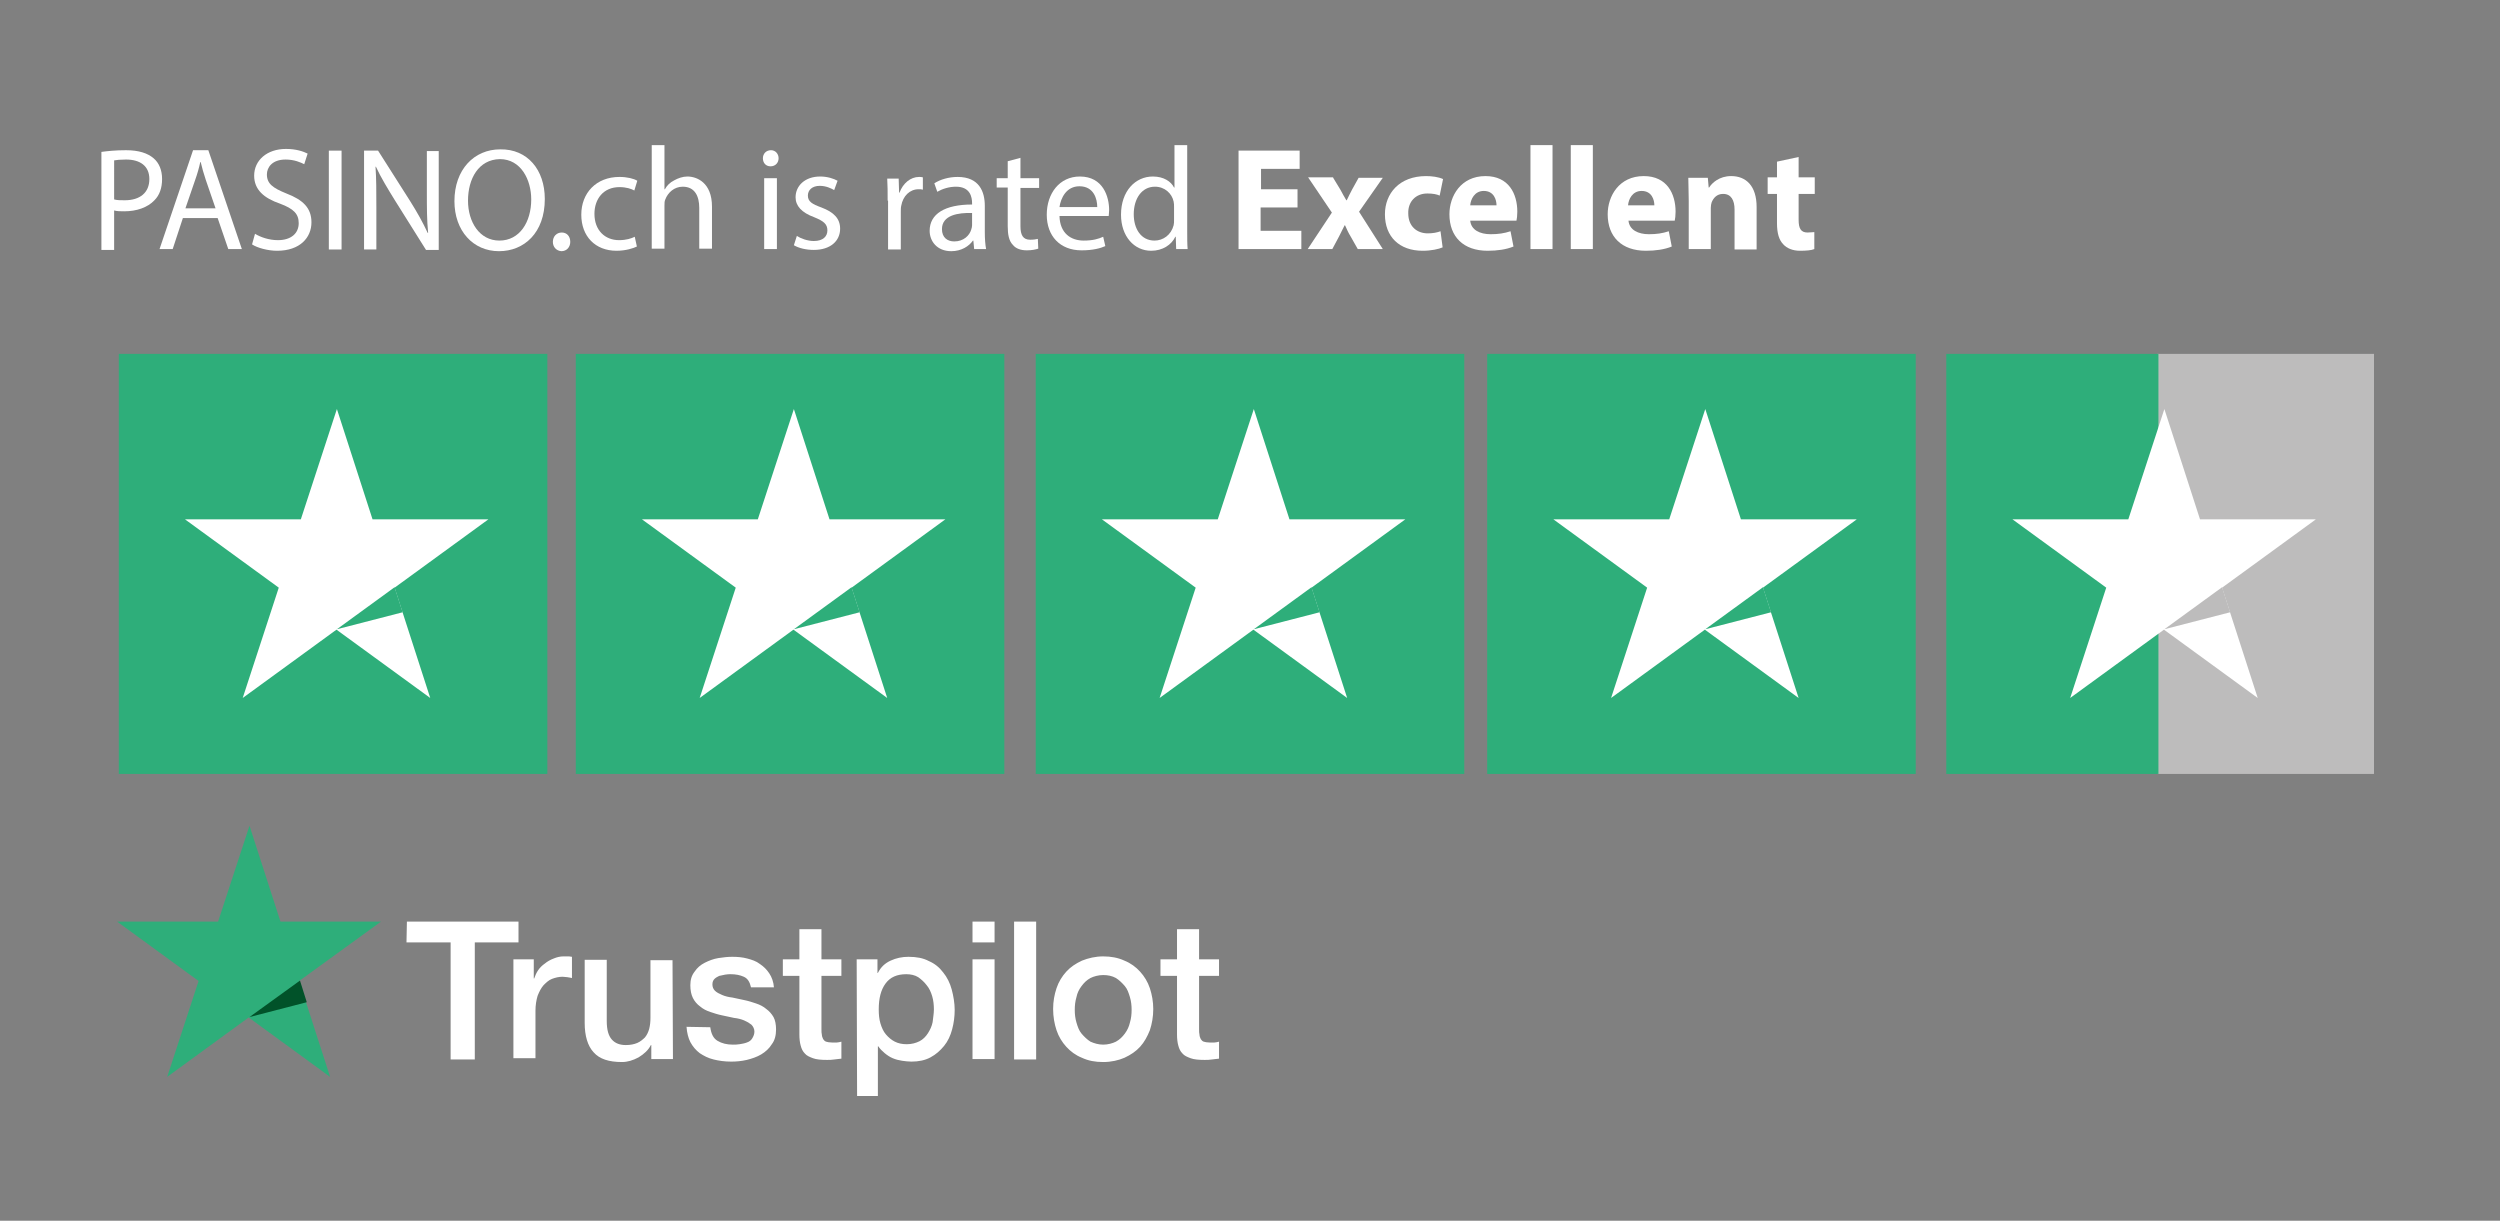 <?xml version="1.0" encoding="utf-8"?>
<!-- Generator: Adobe Illustrator 27.2.0, SVG Export Plug-In . SVG Version: 6.00 Build 0)  -->
<svg version="1.0" id="Calque_1" xmlns="http://www.w3.org/2000/svg" xmlns:xlink="http://www.w3.org/1999/xlink" x="0px" y="0px"
	 viewBox="0 0 589.2 287.7" style="enable-background:new 0 0 589.2 287.7;" xml:space="preserve">
<rect x="0" y="0" width="589.2" height="287.7" fill="#808080" stroke="none"/>
<style type="text/css">
	.st0{fill:#BDBCBC;}
	.st1{fill:#2EAE7A;}
	.st2{fill:#FFFFFF;}
	.st3{fill:#015229;}
</style>
<rect x="508.4" y="83.4" class="st0" width="51.1" height="99"/>
<rect x="28" y="83.4" class="st1" width="101" height="99"/>
<g>
	<path class="st2" d="M115.1,122.4H87.8l-8.4-26l-8.5,26l-27.3,0l22.1,16.1l-8.5,26l22.1-16.1l22.1,16.1l-8.4-26L115.1,122.4z"/>
	<path class="st1" d="M94.9,144.3l-1.9-5.9l-13.6,9.9L94.9,144.3z"/>
</g>
<rect x="135.7" y="83.4" class="st1" width="101" height="99"/>
<g>
	<path class="st2" d="M222.8,122.4h-27.3l-8.4-26l-8.5,26l-27.3,0l22.1,16.1l-8.5,26l22.1-16.1l22.1,16.1l-8.4-26L222.8,122.4z"/>
	<path class="st1" d="M202.6,144.3l-1.9-5.9l-13.6,9.9L202.6,144.3z"/>
</g>
<rect x="244.1" y="83.4" class="st1" width="101" height="99"/>
<g>
	<path class="st2" d="M331.2,122.4h-27.3l-8.4-26l-8.5,26l-27.3,0l22.1,16.1l-8.5,26l22.1-16.1l22.1,16.1l-8.4-26L331.2,122.4z"/>
	<path class="st1" d="M311,144.3l-1.9-5.9l-13.6,9.9L311,144.3z"/>
</g>
<rect x="350.5" y="83.4" class="st1" width="101" height="99"/>
<g>
	<path class="st2" d="M437.6,122.4h-27.3l-8.4-26l-8.5,26l-27.3,0l22.1,16.1l-8.5,26l22.1-16.1l22.1,16.1l-8.4-26L437.6,122.4z"/>
	<path class="st1" d="M417.4,144.3l-1.9-5.9l-13.6,9.9L417.4,144.3z"/>
</g>
<rect x="458.7" y="83.4" class="st1" width="50" height="99"/>
<g>
	<path class="st2" d="M545.8,122.4h-27.3l-8.4-26l-8.5,26l-27.3,0l22.1,16.1l-8.5,26l22.1-16.1l22.1,16.1l-8.4-26L545.8,122.4z"/>
	<path class="st0" d="M525.6,144.3l-1.9-5.9l-13.6,9.9L525.6,144.3z"/>
</g>
<path class="st2" d="M95.9,217.2h26.3v4.9h-10.3v27.6h-5.7v-27.6H95.8L95.9,217.2z M121,226.1h4.8v4.5h0.1c0.2-0.6,0.5-1.3,0.9-1.9
	s1-1.2,1.6-1.6c0.6-0.5,1.3-0.9,2.1-1.2c0.7-0.3,1.5-0.5,2.3-0.5c0.6,0,1,0,1.3,0c0.2,0,0.5,0.1,0.7,0.1v5c-0.3-0.1-0.7-0.1-1.1-0.2
	c-0.4,0-0.7-0.1-1.1-0.1c-0.9,0-1.7,0.2-2.5,0.5c-0.8,0.3-1.4,0.9-2,1.5c-0.6,0.7-1,1.5-1.4,2.5c-0.3,1-0.5,2.2-0.5,3.5v11.2h-5.2
	L121,226.1z M158.6,249.6h-5.1v-3.3h-0.1c-0.6,1.2-1.6,2.1-2.9,2.9c-1.3,0.7-2.6,1.1-3.9,1.1c-3.1,0-5.3-0.7-6.7-2.3
	c-1.4-1.5-2.1-3.9-2.1-6.9v-14.9h5.2v14.4c0,2.1,0.4,3.5,1.2,4.4c0.8,0.9,1.9,1.3,3.3,1.3c1.1,0,2-0.2,2.7-0.5s1.3-0.8,1.8-1.3
	c0.5-0.6,0.8-1.3,1-2c0.2-0.8,0.3-1.6,0.3-2.6v-13.6h5.2L158.6,249.6L158.6,249.6z M167.4,242.1c0.2,1.5,0.7,2.6,1.7,3.2
	c1,0.6,2.2,0.9,3.6,0.9c0.5,0,1,0,1.6-0.1c0.6-0.1,1.2-0.2,1.7-0.4c0.6-0.2,1-0.5,1.3-1s0.5-1,0.5-1.6c0-0.6-0.3-1.2-0.7-1.6
	c-0.5-0.4-1-0.7-1.7-1c-0.7-0.3-1.5-0.5-2.4-0.6c-0.9-0.2-1.8-0.4-2.8-0.6c-1-0.2-1.9-0.5-2.8-0.8c-0.9-0.3-1.7-0.7-2.4-1.3
	c-0.7-0.5-1.3-1.2-1.7-2c-0.4-0.8-0.6-1.8-0.6-3c0-1.3,0.3-2.3,1-3.2c0.6-0.9,1.4-1.6,2.4-2.1c1-0.5,2-0.9,3.2-1.1
	c1.2-0.2,2.3-0.3,3.3-0.3c1.2,0,2.4,0.1,3.5,0.4s2.1,0.6,3,1.3c0.9,0.6,1.6,1.3,2.2,2.2c0.6,0.9,1,2,1.1,3.3h-5.4
	c-0.3-1.3-0.8-2.1-1.7-2.5c-0.9-0.4-1.9-0.6-3.1-0.6c-0.3,0-0.8,0-1.3,0.1c-0.5,0.1-1,0.2-1.4,0.3c-0.4,0.2-0.8,0.4-1.1,0.7
	s-0.5,0.7-0.5,1.3c0,0.6,0.2,1.1,0.6,1.5c0.4,0.4,1,0.7,1.7,1c0.7,0.3,1.5,0.5,2.4,0.6c0.9,0.2,1.9,0.4,2.8,0.6
	c1,0.2,1.9,0.5,2.8,0.8c0.9,0.3,1.7,0.7,2.4,1.3c0.7,0.5,1.3,1.2,1.7,1.9s0.6,1.8,0.6,2.9c0,1.4-0.3,2.6-1,3.5
	c-0.6,1-1.5,1.8-2.5,2.4c-1,0.6-2.2,1-3.4,1.3c-1.3,0.3-2.5,0.4-3.7,0.4c-1.5,0-2.9-0.2-4.1-0.5c-1.3-0.3-2.4-0.9-3.3-1.5
	c-0.9-0.7-1.6-1.5-2.2-2.6c-0.5-1-0.8-2.2-0.9-3.6L167.4,242.1L167.4,242.1L167.4,242.1z M184.5,226.1h3.9V219h5.2v7.1h4.7v3.9h-4.7
	v12.5c0,0.6,0,1,0.1,1.4c0,0.4,0.2,0.7,0.3,1c0.2,0.3,0.4,0.5,0.7,0.6c0.3,0.1,0.8,0.2,1.4,0.2c0.3,0,0.7,0,1.1,0
	c0.3,0,0.7-0.1,1.1-0.2v4c-0.6,0.1-1.1,0.1-1.7,0.2c-0.6,0.1-1.1,0.1-1.7,0.1c-1.4,0-2.5-0.1-3.3-0.4c-0.8-0.3-1.5-0.6-1.9-1.1
	c-0.5-0.5-0.8-1.1-1-1.9c-0.2-0.7-0.3-1.6-0.3-2.6V230h-3.9L184.5,226.1L184.5,226.1z M201.9,226.1h4.9v3.2h0.1
	c0.7-1.4,1.7-2.3,3-2.9c1.3-0.6,2.7-0.9,4.2-0.9c1.9,0,3.5,0.3,4.8,1c1.4,0.6,2.5,1.5,3.4,2.7c0.9,1.1,1.6,2.5,2,4
	c0.4,1.5,0.7,3.2,0.7,4.8c0,1.6-0.2,3.1-0.6,4.6c-0.4,1.5-1,2.8-1.9,3.9s-1.9,2-3.2,2.7c-1.3,0.7-2.8,1-4.5,1
	c-0.7,0-1.5-0.1-2.2-0.2c-0.7-0.1-1.5-0.3-2.2-0.6s-1.3-0.7-1.9-1.2c-0.6-0.5-1.1-1-1.5-1.6h-0.1v11.7H202L201.9,226.1L201.9,226.1z
	 M220.1,237.9c0-1-0.1-2.1-0.4-3.1c-0.3-1-0.7-1.9-1.3-2.6c-0.6-0.8-1.3-1.4-2-1.9c-0.8-0.5-1.8-0.7-2.8-0.7c-2.2,0-3.8,0.7-4.9,2.2
	c-1.1,1.5-1.6,3.5-1.6,6.1c0,1.2,0.1,2.3,0.4,3.3c0.3,1,0.7,1.9,1.3,2.6c0.6,0.7,1.3,1.3,2.1,1.7c0.8,0.4,1.7,0.6,2.8,0.6
	c1.2,0,2.2-0.3,3-0.7s1.5-1.1,2-1.9c0.5-0.8,0.9-1.6,1.1-2.6C219.9,239.9,220.1,238.9,220.1,237.9z M229.2,217.2h5.2v4.9h-5.2V217.2
	z M229.2,226.1h5.2v23.5h-5.2V226.1z M239,217.2h5.2v32.5H239L239,217.2z M260,250.3c-1.9,0-3.5-0.3-5-1c-1.5-0.6-2.7-1.5-3.7-2.6
	c-1-1.1-1.8-2.4-2.3-3.9c-0.5-1.5-0.8-3.2-0.8-5c0-1.8,0.3-3.4,0.8-4.9c0.5-1.5,1.3-2.8,2.3-3.9c1-1.1,2.2-1.9,3.7-2.6
	c1.5-0.6,3.2-1,5-1s3.5,0.3,5,1c1.5,0.6,2.7,1.5,3.7,2.6c1,1.1,1.8,2.4,2.3,3.9s0.8,3.2,0.8,4.9c0,1.8-0.3,3.5-0.8,5
	c-0.6,1.5-1.3,2.8-2.3,3.9c-1,1.1-2.2,1.9-3.7,2.6C263.6,249.9,261.9,250.3,260,250.3z M260,246.2c1.1,0,2.2-0.3,3-0.7
	c0.9-0.5,1.5-1.1,2.1-1.9s1-1.7,1.2-2.6c0.3-1,0.4-2,0.4-3c0-1-0.1-2-0.4-3c-0.3-1-0.6-1.9-1.2-2.6s-1.3-1.4-2.1-1.9
	c-0.9-0.5-1.9-0.7-3-0.7c-1.1,0-2.2,0.3-3,0.7c-0.9,0.5-1.5,1.1-2.1,1.9c-0.6,0.8-1,1.6-1.2,2.6c-0.3,1-0.4,2-0.4,3c0,1,0.1,2,0.4,3
	c0.3,1,0.6,1.9,1.2,2.6s1.3,1.4,2.1,1.9C257.9,245.9,258.9,246.2,260,246.2z M273.5,226.1h3.9V219h5.2v7.1h4.7v3.9h-4.7v12.5
	c0,0.6,0,1,0.1,1.4c0,0.4,0.2,0.7,0.3,1c0.2,0.3,0.4,0.5,0.7,0.6c0.3,0.1,0.8,0.2,1.4,0.2c0.3,0,0.7,0,1.1,0c0.3,0,0.7-0.1,1.1-0.2
	v4c-0.6,0.1-1.1,0.1-1.7,0.2c-0.6,0.1-1.1,0.1-1.7,0.1c-1.4,0-2.5-0.1-3.3-0.4c-0.8-0.3-1.5-0.6-1.9-1.1c-0.5-0.5-0.8-1.1-1-1.9
	c-0.2-0.7-0.3-1.6-0.3-2.6V230h-3.9V226.1L273.5,226.1z"/>
<path class="st1" d="M89.8,217.2H66.1l-7.3-22.6l-7.4,22.6l-23.8,0l19.2,14l-7.4,22.6l19.2-14l19.2,14l-7.3-22.6L89.8,217.2z"/>
<path class="st3" d="M72.3,236.2l-1.6-5.1l-11.9,8.6L72.3,236.2z"/>
<g>
	<path class="st2" d="M23.9,35.8c1.5-0.2,3.3-0.4,5.8-0.4c3,0,5.1,0.7,6.5,1.9c1.3,1.1,2,2.8,2,4.9c0,2.1-0.6,3.8-1.8,5
		c-1.6,1.7-4.2,2.6-7.1,2.6c-0.9,0-1.7,0-2.4-0.2v9.3h-3V35.8z M26.9,47c0.7,0.2,1.5,0.2,2.5,0.2c3.6,0,5.8-1.8,5.8-5
		c0-3.1-2.2-4.6-5.5-4.6c-1.3,0-2.3,0.1-2.8,0.2V47z"/>
	<path class="st2" d="M43.1,51.4l-2.4,7.3h-3.1l7.9-23.3h3.6l7.9,23.3h-3.2l-2.5-7.3H43.1z M50.8,49.1l-2.3-6.7
		c-0.5-1.5-0.9-2.9-1.2-4.2h-0.1c-0.3,1.4-0.7,2.8-1.2,4.2l-2.3,6.7H50.8z"/>
	<path class="st2" d="M60.1,55.1c1.3,0.8,3.3,1.5,5.4,1.5c3.1,0,4.9-1.6,4.9-4c0-2.2-1.2-3.4-4.4-4.6c-3.8-1.3-6.1-3.3-6.1-6.6
		c0-3.6,3-6.3,7.5-6.3c2.4,0,4.1,0.6,5.1,1.1l-0.8,2.5c-0.8-0.4-2.3-1.1-4.4-1.1c-3.2,0-4.4,1.9-4.4,3.5c0,2.2,1.4,3.2,4.6,4.5
		c3.9,1.5,5.9,3.4,5.9,6.8c0,3.6-2.7,6.7-8.1,6.7c-2.2,0-4.7-0.7-5.9-1.5L60.1,55.1z"/>
	<path class="st2" d="M80.5,35.5v23.3h-3V35.5H80.5z"/>
	<path class="st2" d="M85.8,58.8V35.5h3.3l7.5,11.8c1.7,2.7,3.1,5.2,4.2,7.6l0.1,0c-0.3-3.1-0.3-5.9-0.3-9.6v-9.7h2.8v23.3h-3
		l-7.4-11.8c-1.6-2.6-3.2-5.2-4.4-7.8l-0.1,0c0.2,2.9,0.2,5.7,0.2,9.6v9.9H85.8z"/>
	<path class="st2" d="M128.4,46.9c0,8-4.9,12.3-10.8,12.3c-6.1,0-10.5-4.8-10.5-11.8c0-7.4,4.6-12.2,10.8-12.2
		C124.3,35.1,128.4,40,128.4,46.9z M110.3,47.3c0,5,2.7,9.4,7.4,9.4c4.8,0,7.5-4.4,7.5-9.7c0-4.6-2.4-9.5-7.4-9.5
		C112.8,37.6,110.3,42.1,110.3,47.3z"/>
	<path class="st2" d="M130.3,57c0-1.3,0.9-2.2,2.1-2.2c1.2,0,2,0.9,2,2.2c0,1.2-0.8,2.2-2.1,2.2C131.1,59.1,130.3,58.2,130.3,57z"/>
	<path class="st2" d="M150.1,58.1c-0.8,0.4-2.6,1-4.8,1c-5,0-8.3-3.4-8.3-8.5c0-5.1,3.5-8.9,9-8.9c1.8,0,3.4,0.4,4.2,0.9l-0.7,2.3
		c-0.7-0.4-1.9-0.8-3.5-0.8c-3.8,0-5.9,2.8-5.9,6.3c0,3.9,2.5,6.2,5.8,6.2c1.7,0,2.9-0.4,3.7-0.8L150.1,58.1z"/>
	<path class="st2" d="M153.6,34.2h3v10.4h0.1c0.5-0.9,1.2-1.6,2.2-2.1c0.9-0.5,2-0.9,3.1-0.9c2.2,0,5.8,1.4,5.8,7.1v9.9h-3v-9.6
		c0-2.7-1-5-3.9-5c-2,0-3.5,1.4-4.1,3c-0.2,0.4-0.2,0.9-0.2,1.5v10.1h-3V34.2z"/>
	<path class="st2" d="M183.5,37.3c0,1-0.7,1.9-1.9,1.9c-1.1,0-1.8-0.8-1.8-1.9c0-1.1,0.8-1.9,1.9-1.9
		C182.8,35.4,183.5,36.3,183.5,37.3z M180.1,58.8V42h3v16.7H180.1z"/>
	<path class="st2" d="M187.8,55.6c0.9,0.6,2.5,1.2,4,1.2c2.2,0,3.2-1.1,3.2-2.5c0-1.5-0.9-2.2-3.1-3.1c-3-1.1-4.4-2.7-4.4-4.7
		c0-2.7,2.2-4.9,5.8-4.9c1.7,0,3.2,0.5,4.1,1l-0.8,2.2c-0.7-0.4-1.9-1-3.4-1c-1.8,0-2.8,1-2.8,2.3c0,1.4,1,2,3.2,2.8
		c2.9,1.1,4.4,2.6,4.4,5c0,2.9-2.3,5-6.2,5c-1.8,0-3.5-0.4-4.7-1.1L187.8,55.6z"/>
	<path class="st2" d="M209.2,47.3c0-2,0-3.7-0.1-5.2h2.7l0.1,3.3h0.1c0.8-2.2,2.6-3.7,4.6-3.7c0.3,0,0.6,0,0.9,0.1v2.9
		c-0.3-0.1-0.6-0.1-1-0.1c-2.1,0-3.7,1.6-4.1,3.9c-0.1,0.4-0.1,0.9-0.1,1.4v8.9h-3V47.3z"/>
	<path class="st2" d="M229.6,58.8l-0.2-2.1h-0.1c-0.9,1.3-2.7,2.5-5.1,2.5c-3.4,0-5.1-2.4-5.1-4.8c0-4,3.6-6.2,10-6.2v-0.3
		c0-1.4-0.4-3.9-3.8-3.9c-1.6,0-3.2,0.5-4.4,1.2l-0.7-2c1.4-0.9,3.4-1.5,5.5-1.5c5.1,0,6.4,3.5,6.4,6.8v6.2c0,1.5,0.1,2.9,0.3,4
		H229.6z M229.1,50.2c-3.3-0.1-7.1,0.5-7.1,3.8c0,2,1.3,2.9,2.9,2.9c2.2,0,3.6-1.4,4-2.8c0.1-0.3,0.2-0.7,0.2-1V50.2z"/>
	<path class="st2" d="M240.5,37.2V42h4.4v2.3h-4.4v9c0,2.1,0.6,3.2,2.3,3.2c0.8,0,1.4-0.1,1.8-0.2l0.1,2.3c-0.6,0.2-1.5,0.4-2.7,0.4
		c-1.4,0-2.6-0.4-3.3-1.3c-0.9-0.9-1.2-2.4-1.2-4.4v-9.1h-2.6V42h2.6v-4L240.5,37.2z"/>
	<path class="st2" d="M249.7,50.9c0.1,4.1,2.7,5.8,5.7,5.8c2.2,0,3.5-0.4,4.6-0.9l0.5,2.2c-1.1,0.5-2.9,1-5.6,1
		c-5.1,0-8.2-3.4-8.2-8.4c0-5,3-9,7.8-9c5.5,0,6.9,4.8,6.9,7.9c0,0.6-0.1,1.1-0.1,1.4H249.7z M258.6,48.8c0-1.9-0.8-4.9-4.2-4.9
		c-3.1,0-4.4,2.8-4.7,4.9H258.6z"/>
	<path class="st2" d="M279.8,34.2v20.2c0,1.5,0,3.2,0.1,4.3h-2.7l-0.1-2.9H277c-0.9,1.9-3,3.3-5.7,3.3c-4,0-7.1-3.4-7.1-8.5
		c0-5.6,3.4-9,7.5-9c2.6,0,4.3,1.2,5,2.6h0.1v-10H279.8z M276.7,48.8c0-0.4,0-0.9-0.1-1.3c-0.4-1.9-2.1-3.5-4.4-3.5
		c-3.1,0-5,2.8-5,6.5c0,3.4,1.7,6.2,4.9,6.2c2,0,3.9-1.3,4.5-3.6c0.1-0.4,0.1-0.8,0.1-1.3V48.8z"/>
	<path class="st2" d="M305.7,48.9h-8.6v5.5h9.6v4.3h-14.8V35.5h14.4v4.3h-9.1v4.8h8.6V48.9z"/>
	<path class="st2" d="M314.2,41.9l1.7,2.8c0.5,0.9,0.9,1.7,1.4,2.5h0.1c0.4-0.9,0.9-1.8,1.3-2.6l1.5-2.7h5.7l-5.6,8l5.6,8.8h-5.9
		l-1.7-3c-0.5-0.8-0.9-1.7-1.3-2.6h-0.1c-0.4,0.9-0.9,1.7-1.3,2.6l-1.6,3h-5.8l5.7-8.6l-5.6-8.3H314.2z"/>
	<path class="st2" d="M340,58.3c-0.9,0.4-2.7,0.8-4.7,0.8c-5.5,0-8.9-3.3-8.9-8.6c0-4.9,3.4-9,9.7-9c1.4,0,2.9,0.2,4,0.7l-0.8,3.9
		c-0.6-0.3-1.6-0.5-2.9-0.5c-2.8,0-4.6,2-4.5,4.7c0,3.1,2.1,4.7,4.6,4.7c1.2,0,2.2-0.2,3-0.5L340,58.3z"/>
	<path class="st2" d="M346.5,52c0.2,2.2,2.3,3.2,4.8,3.2c1.8,0,3.2-0.2,4.7-0.7l0.7,3.6c-1.7,0.7-3.8,1-6.1,1c-5.7,0-9-3.3-9-8.6
		c0-4.3,2.7-9,8.5-9c5.5,0,7.5,4.2,7.5,8.4c0,0.9-0.1,1.7-0.2,2.1H346.5z M352.7,48.4c0-1.3-0.6-3.4-3-3.4c-2.2,0-3.1,2-3.2,3.4
		H352.7z"/>
	<path class="st2" d="M360.7,34.2h5.2v24.5h-5.2V34.2z"/>
	<path class="st2" d="M370.2,34.2h5.2v24.5h-5.2V34.2z"/>
	<path class="st2" d="M383.8,52c0.2,2.2,2.3,3.2,4.8,3.2c1.8,0,3.2-0.2,4.7-0.7l0.7,3.6c-1.7,0.7-3.8,1-6.1,1c-5.7,0-9-3.3-9-8.6
		c0-4.3,2.7-9,8.5-9c5.5,0,7.5,4.2,7.5,8.4c0,0.9-0.1,1.7-0.2,2.1H383.8z M389.9,48.4c0-1.3-0.6-3.4-3-3.4c-2.2,0-3.1,2-3.2,3.4
		H389.9z"/>
	<path class="st2" d="M398,47.3c0-2.1-0.1-3.9-0.1-5.4h4.6l0.2,2.3h0.1c0.7-1.1,2.4-2.7,5.2-2.7c3.5,0,6,2.3,6,7.3v10h-5.2v-9.4
		c0-2.2-0.8-3.7-2.7-3.7c-1.5,0-2.3,1-2.7,2c-0.1,0.3-0.2,0.8-0.2,1.3v9.7H398V47.3z"/>
	<path class="st2" d="M423.9,37v4.8h3.8v3.9h-3.8v6.1c0,2,0.5,3,2.1,3c0.7,0,1.2-0.1,1.6-0.1l0,4c-0.7,0.3-1.9,0.4-3.4,0.4
		c-1.7,0-3.1-0.6-3.9-1.5c-1-1-1.5-2.6-1.5-5v-6.9h-2.2v-3.9h2.2v-3.7L423.9,37z"/>
</g>
<g>
</g>
<g>
</g>
<g>
</g>
<g>
</g>
<g>
</g>
<g>
</g>
</svg>
